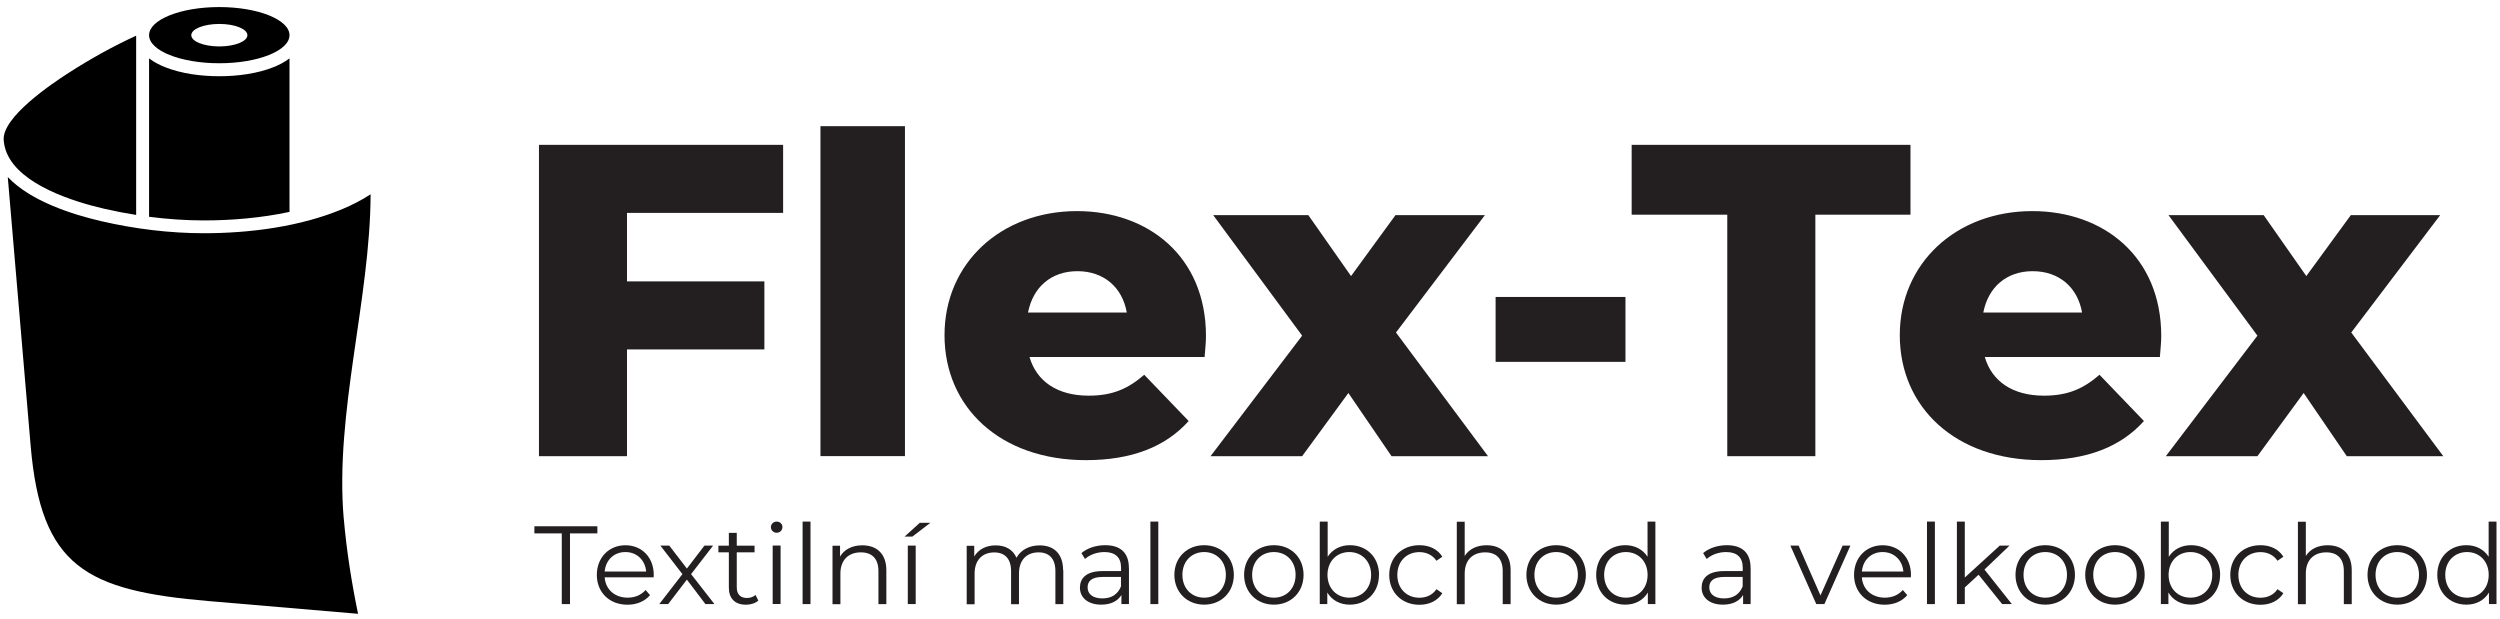 <svg width="323" height="80" viewBox="0 0 323 80" fill="none" xmlns="http://www.w3.org/2000/svg">
<path fill-rule="evenodd" clip-rule="evenodd" d="M44.407 66.98C43.242 53.38 47.841 38.63 47.881 25.102C46.691 25.885 45.422 26.516 44.28 26.995C38.801 29.295 32.245 30.134 26.335 30.134C21.959 30.134 17.391 29.575 13.127 28.584C9.357 27.714 3.983 26.013 1.004 22.874L3.959 57.581C5.293 73.217 11.066 76.308 27.022 77.665L46.26 79.303C45.422 75.238 44.775 71.141 44.415 66.996M19.26 4.539C19.26 6.543 23.325 8.172 28.332 8.172C33.339 8.172 37.404 6.543 37.404 4.547C37.404 2.55 33.339 0.913 28.332 0.913C23.325 0.913 19.26 2.542 19.26 4.547M31.965 4.547C31.965 5.345 30.344 6 28.34 6C26.335 6 24.714 5.353 24.714 4.547C24.714 3.74 26.335 3.093 28.34 3.093C30.344 3.093 31.965 3.74 31.965 4.547ZM17.591 27.77V4.611C14.548 6.008 11.657 7.621 8.838 9.434C6.658 10.84 0.261 15.136 0.477 18.099C0.517 18.674 0.653 19.233 0.876 19.768C2.625 23.913 9.525 26.061 13.502 26.979C14.82 27.282 16.193 27.546 17.583 27.77M19.26 7.541V28.009C21.64 28.313 24.043 28.48 26.335 28.48C29.897 28.48 33.738 28.161 37.404 27.378V7.541C36.781 8.021 36.062 8.388 35.367 8.667C33.211 9.53 30.64 9.849 28.332 9.849C26.024 9.849 23.452 9.53 21.296 8.667C20.609 8.388 19.883 8.021 19.26 7.541Z" fill="black"/>
<path d="M81.007 27.506V36.355H98.759V45.147H81.007V58.939H69.635V18.714H101.179V27.506H81.007Z" fill="#231F20"/>
<path d="M116.919 16.302H106.003V58.931H116.919V16.302Z" fill="#231F20"/>
<path d="M155.651 46.121H133.011C133.93 49.284 136.629 51.12 140.654 51.12C143.696 51.12 145.709 50.258 147.833 48.421L153.575 54.395C150.588 57.725 146.22 59.45 140.302 59.45C129.21 59.45 122.031 52.614 122.031 43.302C122.031 33.991 129.33 27.275 139.152 27.275C148.344 27.275 155.811 33.136 155.811 43.422C155.811 44.229 155.699 45.259 155.635 46.121M132.827 40.38H145.581C145.006 37.105 142.594 35.037 139.2 35.037C135.806 35.037 133.458 37.105 132.819 40.38" fill="#231F20"/>
<path d="M179.785 58.938L174.21 50.777L168.237 58.938H156.402L168.237 43.366L156.745 27.794H169.036L174.554 35.668L180.296 27.794H191.851L180.36 42.959L192.251 58.938H179.785Z" fill="#231F20"/>
<path d="M210.011 38.367H193.232V46.752H210.011V38.367Z" fill="#231F20"/>
<path d="M223.164 27.738H210.81V18.714H246.834V27.738H234.544V58.939H223.164V27.738Z" fill="#231F20"/>
<path d="M279.073 46.121H256.433C257.351 49.284 260.051 51.12 264.076 51.12C267.118 51.12 269.131 50.258 271.255 48.421L276.997 54.395C274.01 57.725 269.642 59.45 263.724 59.45C252.632 59.45 245.452 52.614 245.452 43.302C245.452 33.991 252.752 27.275 262.574 27.275C271.766 27.275 279.233 33.136 279.233 43.422C279.233 44.229 279.121 45.259 279.057 46.121M256.249 40.38H269.003C268.428 37.105 266.016 35.037 262.622 35.037C259.228 35.037 256.88 37.105 256.241 40.38" fill="#231F20"/>
<path d="M303.207 58.939L297.633 50.777L291.659 58.939H279.824L291.659 43.366L280.167 27.794H292.466L297.976 35.668L303.726 27.794H315.273L303.782 42.959L315.673 58.939H303.207Z" fill="#231F20"/>
<path d="M72.581 68.913H69.043V67.995H77.181V68.913H73.643V78.049H72.581V68.913Z" fill="#231F20"/>
<path d="M84.449 74.591H78.124C78.236 76.172 79.442 77.218 81.095 77.218C82.013 77.218 82.836 76.891 83.411 76.228L83.986 76.891C83.307 77.698 82.261 78.129 81.071 78.129C78.715 78.129 77.11 76.516 77.11 74.279C77.11 72.043 78.675 70.446 80.799 70.446C82.924 70.446 84.465 72.011 84.465 74.279C84.465 74.367 84.449 74.479 84.449 74.599M78.124 73.84H83.483C83.355 72.363 82.277 71.325 80.799 71.325C79.322 71.325 78.26 72.355 78.124 73.84Z" fill="#231F20"/>
<path d="M91.141 78.049L88.745 74.886L86.326 78.049H85.175L88.17 74.176L85.319 70.494H86.469L88.745 73.457L91.013 70.494H92.131L89.288 74.176L92.307 78.049H91.141Z" fill="#231F20"/>
<path d="M97.977 77.594C97.577 77.953 96.97 78.129 96.379 78.129C94.958 78.129 94.167 77.322 94.167 75.933V71.365H92.818V70.502H94.167V68.849H95.189V70.502H97.489V71.365H95.189V75.877C95.189 76.771 95.653 77.258 96.499 77.258C96.914 77.258 97.33 77.13 97.617 76.867L97.977 77.602V77.594Z" fill="#231F20"/>
<path d="M99.598 68.106C99.598 67.715 99.926 67.388 100.349 67.388C100.772 67.388 101.092 67.707 101.092 68.091C101.092 68.506 100.772 68.833 100.349 68.833C99.926 68.833 99.598 68.506 99.598 68.098M99.83 70.486H100.852V78.041H99.83V70.486Z" fill="#231F20"/>
<path d="M104.717 67.388H103.695V78.049H104.717V67.388Z" fill="#231F20"/>
<path d="M114.516 73.673V78.057H113.493V73.776C113.493 72.179 112.663 71.365 111.225 71.365C109.604 71.365 108.582 72.371 108.582 74.096V78.065H107.56V70.51H108.534V71.908C109.077 70.989 110.099 70.454 111.409 70.454C113.246 70.454 114.516 71.516 114.516 73.689" fill="#231F20"/>
<path d="M118.836 67.547H120.202L117.878 69.328H116.872L118.836 67.547ZM117.287 70.494H118.309V78.049H117.287V70.494Z" fill="#231F20"/>
<path d="M137.379 73.673V78.057H136.357V73.777C136.357 72.179 135.55 71.365 134.185 71.365C132.636 71.365 131.653 72.371 131.653 74.096V78.065H130.631V73.784C130.631 72.187 129.825 71.373 128.451 71.373C126.91 71.373 125.919 72.379 125.919 74.104V78.073H124.897V70.518H125.871V71.9C126.407 70.998 127.381 70.462 128.643 70.462C129.904 70.462 130.871 70.998 131.326 72.06C131.869 71.085 132.947 70.462 134.313 70.462C136.149 70.462 137.355 71.525 137.355 73.697" fill="#231F20"/>
<path d="M145.86 73.369V78.049H144.886V76.875C144.423 77.65 143.536 78.121 142.282 78.121C140.573 78.121 139.527 77.234 139.527 75.925C139.527 74.759 140.278 73.785 142.442 73.785H144.838V73.321C144.838 72.028 144.103 71.325 142.698 71.325C141.723 71.325 140.805 71.668 140.182 72.219L139.719 71.461C140.478 70.814 141.604 70.439 142.794 70.439C144.75 70.439 145.852 71.413 145.852 73.369M144.83 75.781V74.543H142.458C140.997 74.543 140.518 75.118 140.518 75.893C140.518 76.771 141.22 77.314 142.426 77.314C143.632 77.314 144.423 76.771 144.822 75.781" fill="#231F20"/>
<path d="M149.653 67.388H148.631V78.049H149.653V67.388Z" fill="#231F20"/>
<path d="M151.729 74.272C151.729 72.028 153.366 70.439 155.578 70.439C157.791 70.439 159.412 72.036 159.412 74.272C159.412 76.508 157.791 78.121 155.578 78.121C153.366 78.121 151.729 76.516 151.729 74.272ZM158.382 74.272C158.382 72.507 157.192 71.325 155.578 71.325C153.965 71.325 152.767 72.499 152.767 74.272C152.767 76.045 153.973 77.219 155.578 77.219C157.184 77.219 158.382 76.045 158.382 74.272Z" fill="#231F20"/>
<path d="M160.738 74.272C160.738 72.028 162.375 70.439 164.587 70.439C166.8 70.439 168.421 72.036 168.421 74.272C168.421 76.508 166.8 78.121 164.587 78.121C162.375 78.121 160.738 76.516 160.738 74.272ZM167.391 74.272C167.391 72.507 166.201 71.325 164.587 71.325C162.974 71.325 161.776 72.499 161.776 74.272C161.776 76.045 162.982 77.219 164.587 77.219C166.193 77.219 167.391 76.045 167.391 74.272Z" fill="#231F20"/>
<path d="M178.164 74.272C178.164 76.555 176.551 78.121 174.402 78.121C173.149 78.121 172.102 77.578 171.487 76.555V78.049H170.513V67.388H171.535V71.932C172.166 70.957 173.204 70.438 174.41 70.438C176.566 70.438 178.172 71.988 178.172 74.272M177.149 74.272C177.149 72.507 175.928 71.325 174.33 71.325C172.733 71.325 171.511 72.499 171.511 74.272C171.511 76.044 172.717 77.218 174.33 77.218C175.944 77.218 177.149 76.044 177.149 74.272Z" fill="#231F20"/>
<path d="M179.489 74.272C179.489 72.02 181.126 70.439 183.386 70.439C184.664 70.439 185.742 70.942 186.349 71.932L185.59 72.451C185.071 71.692 184.273 71.333 183.394 71.333C181.741 71.333 180.535 72.507 180.535 74.28C180.535 76.053 181.741 77.227 183.394 77.227C184.273 77.227 185.071 76.883 185.59 76.124L186.349 76.644C185.742 77.618 184.664 78.137 183.386 78.137C181.126 78.137 179.489 76.54 179.489 74.288" fill="#231F20"/>
<path d="M195.173 73.673V78.057H194.151V73.777C194.151 72.179 193.32 71.365 191.883 71.365C190.262 71.365 189.239 72.371 189.239 74.096V78.065H188.217V67.404H189.239V71.828C189.798 70.95 190.789 70.446 192.066 70.446C193.903 70.446 195.173 71.509 195.173 73.681" fill="#231F20"/>
<path d="M197.21 74.272C197.21 72.028 198.847 70.439 201.059 70.439C203.271 70.439 204.892 72.036 204.892 74.272C204.892 76.508 203.271 78.121 201.059 78.121C198.847 78.121 197.21 76.516 197.21 74.272ZM203.862 74.272C203.862 72.507 202.672 71.325 201.059 71.325C199.446 71.325 198.248 72.499 198.248 74.272C198.248 76.045 199.454 77.219 201.059 77.219C202.664 77.219 203.862 76.045 203.862 74.272Z" fill="#231F20"/>
<path d="M213.876 67.388V78.049H212.902V76.555C212.287 77.578 211.233 78.121 209.987 78.121C207.831 78.121 206.226 76.555 206.226 74.272C206.226 71.988 207.839 70.438 209.987 70.438C211.193 70.438 212.231 70.957 212.862 71.932V67.388H213.884H213.876ZM212.87 74.272C212.87 72.507 211.664 71.325 210.067 71.325C208.47 71.325 207.256 72.499 207.256 74.272C207.256 76.044 208.462 77.218 210.067 77.218C211.672 77.218 212.87 76.044 212.87 74.272Z" fill="#231F20"/>
<path d="M226.183 73.369V78.049H225.208V76.875C224.745 77.65 223.859 78.121 222.605 78.121C220.896 78.121 219.85 77.234 219.85 75.925C219.85 74.759 220.593 73.785 222.765 73.785H225.16V73.321C225.16 72.028 224.426 71.325 223.02 71.325C222.046 71.325 221.128 71.668 220.505 72.219L220.042 71.461C220.8 70.814 221.926 70.439 223.116 70.439C225.073 70.439 226.175 71.413 226.175 73.369M225.153 75.781V74.543H222.781C221.311 74.543 220.84 75.118 220.84 75.893C220.84 76.771 221.543 77.314 222.749 77.314C223.955 77.314 224.745 76.771 225.145 75.781" fill="#231F20"/>
<path d="M239.071 70.494L235.709 78.049H234.663L231.317 70.494H232.379L235.206 76.931L238.065 70.494H239.071Z" fill="#231F20"/>
<path d="M246.874 74.591H240.549C240.661 76.172 241.866 77.218 243.527 77.218C244.446 77.218 245.268 76.891 245.843 76.228L246.418 76.891C245.74 77.698 244.693 78.129 243.503 78.129C241.148 78.129 239.542 76.516 239.542 74.279C239.542 72.043 241.108 70.446 243.232 70.446C245.356 70.446 246.897 72.011 246.897 74.279C246.897 74.367 246.882 74.479 246.882 74.599M240.557 73.84H245.915C245.787 72.363 244.709 71.325 243.232 71.325C241.755 71.325 240.692 72.355 240.557 73.84Z" fill="#231F20"/>
<path d="M249.988 67.388H248.966V78.049H249.988V67.388Z" fill="#231F20"/>
<path d="M255.634 74.256L253.853 75.893V78.049H252.831V67.388H253.853V74.615L258.365 70.494H259.627L256.393 73.585L259.931 78.049H258.677L255.634 74.256Z" fill="#231F20"/>
<path d="M260.402 74.272C260.402 72.028 262.039 70.439 264.251 70.439C266.463 70.439 268.084 72.036 268.084 74.272C268.084 76.508 266.463 78.121 264.251 78.121C262.039 78.121 260.402 76.516 260.402 74.272ZM267.054 74.272C267.054 72.507 265.864 71.325 264.251 71.325C262.638 71.325 261.44 72.499 261.44 74.272C261.44 76.045 262.646 77.219 264.251 77.219C265.856 77.219 267.054 76.045 267.054 74.272Z" fill="#231F20"/>
<path d="M269.41 74.272C269.41 72.028 271.047 70.439 273.259 70.439C275.471 70.439 277.093 72.036 277.093 74.272C277.093 76.508 275.471 78.121 273.259 78.121C271.047 78.121 269.41 76.516 269.41 74.272ZM276.062 74.272C276.062 72.507 274.873 71.325 273.259 71.325C271.646 71.325 270.448 72.499 270.448 74.272C270.448 76.045 271.654 77.219 273.259 77.219C274.865 77.219 276.062 76.045 276.062 74.272Z" fill="#231F20"/>
<path d="M286.836 74.272C286.836 76.555 285.222 78.121 283.074 78.121C281.82 78.121 280.774 77.578 280.159 76.555V78.049H279.185V67.388H280.207V71.932C280.838 70.957 281.876 70.438 283.082 70.438C285.238 70.438 286.844 71.988 286.844 74.272M285.821 74.272C285.821 72.507 284.599 71.325 283.002 71.325C281.405 71.325 280.183 72.499 280.183 74.272C280.183 76.044 281.389 77.218 283.002 77.218C284.615 77.218 285.821 76.044 285.821 74.272Z" fill="#231F20"/>
<path d="M288.153 74.272C288.153 72.02 289.79 70.439 292.05 70.439C293.328 70.439 294.406 70.942 295.013 71.932L294.254 72.451C293.735 71.692 292.937 71.333 292.058 71.333C290.405 71.333 289.199 72.507 289.199 74.28C289.199 76.053 290.405 77.227 292.058 77.227C292.937 77.227 293.735 76.883 294.254 76.124L295.013 76.644C294.406 77.618 293.328 78.137 292.05 78.137C289.79 78.137 288.153 76.54 288.153 74.288" fill="#231F20"/>
<path d="M303.845 73.672V78.057H302.823V73.776C302.823 72.179 301.993 71.365 300.555 71.365C298.934 71.365 297.912 72.371 297.912 74.096V78.065H296.89V67.404H297.912V71.828C298.471 70.949 299.461 70.446 300.739 70.446C302.576 70.446 303.845 71.508 303.845 73.68" fill="#231F20"/>
<path d="M305.882 74.272C305.882 72.028 307.519 70.439 309.731 70.439C311.943 70.439 313.564 72.036 313.564 74.272C313.564 76.508 311.943 78.121 309.731 78.121C307.519 78.121 305.882 76.516 305.882 74.272ZM312.534 74.272C312.534 72.507 311.344 71.325 309.731 71.325C308.118 71.325 306.92 72.499 306.92 74.272C306.92 76.045 308.126 77.219 309.731 77.219C311.336 77.219 312.534 76.045 312.534 74.272Z" fill="#231F20"/>
<path d="M322.548 67.388V78.049H321.573V76.555C320.959 77.578 319.904 78.121 318.659 78.121C316.502 78.121 314.897 76.555 314.897 74.272C314.897 71.988 316.51 70.438 318.659 70.438C319.864 70.438 320.903 70.957 321.533 71.932V67.388H322.556H322.548ZM321.541 74.272C321.541 72.507 320.336 71.325 318.738 71.325C317.141 71.325 315.927 72.499 315.927 74.272C315.927 76.044 317.133 77.218 318.738 77.218C320.344 77.218 321.541 76.044 321.541 74.272Z" fill="#231F20"/>
</svg>
